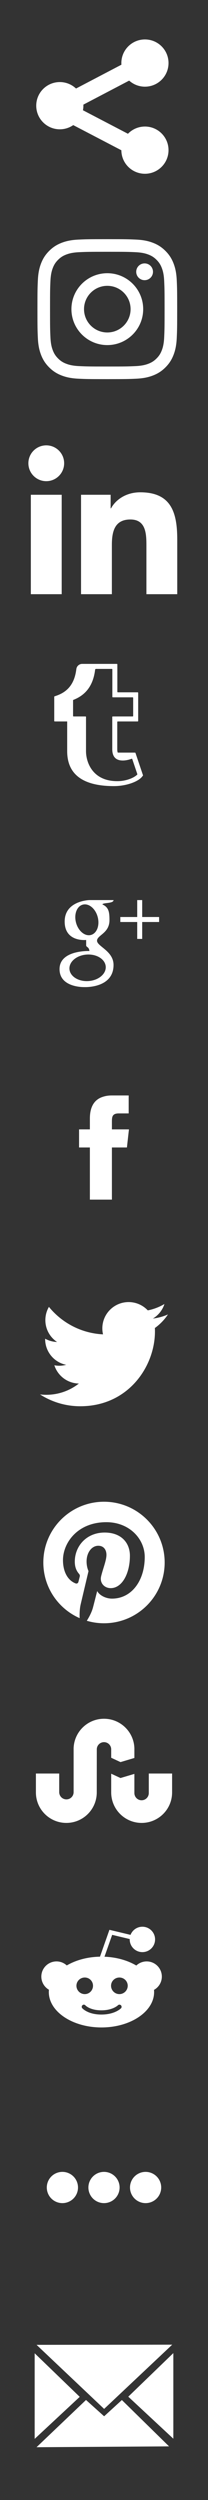 <?xml version="1.0" encoding="UTF-8" standalone="no"?>
<svg
   xmlns:dc="http://purl.org/dc/elements/1.1/"
   xmlns:cc="http://creativecommons.org/ns#"
   xmlns:rdf="http://www.w3.org/1999/02/22-rdf-syntax-ns#"
   xmlns:svg="http://www.w3.org/2000/svg"
   xmlns="http://www.w3.org/2000/svg"
   id="svg3114"
   height="900"
   width="75"
   version="1.1">
  <rect width="100%" height="100%" fill="#333333" stroke="none"/>
  <defs
     id="defs3116" />
  <path
     style="fill:#ffffff;fill-opacity:1;fill-rule:nonzero;stroke:none"
     id="path62"
     d="m 60.566,473.191 c -1.696,0.752 -3.521,1.262 -5.433,1.491 1.955,-1.174 3.455,-3.029 4.156,-5.239 -1.829,1.086 -3.855,1.873 -5.999,2.3 -1.735,-1.846 -4.191,-2.994 -6.919,-2.994 -5.226,0 -9.469,4.241 -9.469,9.466 0,0.741 0.083,1.466 0.25,2.158 -7.874,-0.396 -14.845,-4.162 -19.515,-9.895 -0.811,1.404 -1.281,3.03 -1.281,4.761 0,3.29 1.676,6.184 4.219,7.878 -1.551,-0.046 -3.016,-0.472 -4.295,-1.181 -10e-4,0.044 -10e-4,0.081 -10e-4,0.121 0,4.589 3.26,8.414 7.591,9.284 -0.784,0.214 -1.626,0.326 -2.484,0.326 -0.608,0 -1.205,-0.056 -1.788,-0.169 1.205,3.765 4.704,6.503 8.844,6.575 -3.24,2.54 -7.317,4.055 -11.758,4.055 -0.76,0 -1.511,-0.044 -2.252,-0.134 4.188,2.683 9.159,4.255 14.502,4.255 17.416,0 26.939,-14.426 26.939,-26.934 0,-0.41 -0.009,-0.818 -0.034,-1.222 1.856,-1.337 3.466,-3.002 4.725,-4.902" />
  <path
     style="fill:#ffffff;fill-opacity:1;fill-rule:nonzero;stroke:none"
     id="path118"
     d="m 37.5,540.625 c -12.08,0 -21.875,9.795 -21.875,21.875 0,8.957 5.388,16.652 13.095,20.035 -0.062,-1.526 -0.011,-3.36 0.379,-5.022 0.421,-1.775 2.815,-11.919 2.815,-11.919 0,0 -0.698,-1.397 -0.698,-3.462 0,-3.241 1.879,-5.661 4.219,-5.661 1.989,0 2.95,1.494 2.95,3.284 0,1.999 -1.276,4.992 -1.931,7.764 -0.547,2.319 1.164,4.211 3.453,4.211 4.144,0 6.936,-5.322 6.936,-11.629 0,-4.795 -3.229,-8.384 -9.104,-8.384 -6.634,0 -10.769,4.949 -10.769,10.476 0,1.905 0.562,3.25 1.442,4.291 0.405,0.476 0.461,0.67 0.314,1.219 -0.105,0.401 -0.345,1.371 -0.445,1.755 -0.145,0.555 -0.595,0.752 -1.095,0.547 -3.056,-1.248 -4.48,-4.595 -4.48,-8.357 0,-6.213 5.24,-13.664 15.634,-13.664 8.352,0 13.849,6.043 13.849,12.53 0,8.58 -4.77,14.991 -11.803,14.991 -2.362,0 -4.584,-1.276 -5.345,-2.726 0,0 -1.269,5.041 -1.539,6.013 -0.464,1.688 -1.371,3.373 -2.201,4.688 1.966,0.58 4.045,0.896 6.199,0.896 12.08,0 21.874,-9.793 21.874,-21.875 0,-12.08 -9.794,-21.875 -21.874,-21.875" />
  <path
     style="fill:#ffffff;fill-opacity:1;fill-rule:nonzero;stroke:none"
     id="path124"
     d="m 46.397,394.363 0,6.465 -3.607,0 c -1.073,0 -1.756,0.282 -2.096,0.854 -0.245,0.381 -0.344,1.046 -0.344,1.949 l 0,2.947 6.145,0 -0.733,6.513 -5.412,0 0,18.773 -7.941,0 0,-18.773 -3.902,0 0,-6.513 3.902,0 0,-3.897 c 0,-3.993 1.411,-6.558 4.191,-7.654 1.364,-0.521 2.534,-0.664 3.75,-0.664 l 6.048,0 z" />
  <path
     style="fill:#ffffff;fill-opacity:1;fill-rule:nonzero;stroke:none"
     id="path128"
     d="m 53.652,638.47 0,7.031 c 0,1.43 -1.163,2.599 -2.6,2.599 -1.436,0 -2.598,-1.169 -2.598,-2.599 l 0,-6.901 -5.003,1.49 -3.355,-1.559 0,6.84 c 0.059,6.02 4.949,10.88 10.976,10.88 6.066,0 10.981,-4.918 10.981,-10.975 l 0,-6.806 -8.402,0 z m -13.555,-5.675 3.355,1.564 5.003,-1.49 0,-3.478 c -0.176,-5.9 -5.003,-10.64 -10.955,-10.64 -5.928,0 -10.74,4.706 -10.955,10.579 l 0,15.854 c 0,1.438 -1.161,2.596 -2.598,2.596 -1.434,0 -2.599,-1.159 -2.599,-2.596 l 0,-6.714 -8.4,0 0,6.806 c 0,6.058 4.915,10.975 10.975,10.975 6.01,0 10.88,-4.83 10.966,-10.821 l 0.011,-15.658 c 0,-1.436 1.164,-2.599 2.599,-2.599 1.436,0 2.598,1.163 2.598,2.599 l 0,3.022 z" />
  <g
     style="fill:#ffffff"
     id="g3312"
     transform="translate(0,375)">
    <path
       style="fill:#ffffff"
       id="path8"
       d="m 36.585,329.399 c -10.471,0 -18.983,5.719 -18.983,12.742 0,7.028 8.512,12.742 18.983,12.742 10.471,0 18.983,-5.714 18.983,-12.742 0,-7.023 -8.512,-12.742 -18.983,-12.742 z m -6.018,7.504 c 1.653,0 2.972,1.319 2.972,2.972 0,1.652 -1.319,3.009 -2.972,3.009 -1.653,0 -3.009,-1.357 -3.009,-3.009 0,-1.653 1.357,-2.972 3.009,-2.972 z m 12.482,0 c 1.652,0 3.009,1.32 3.009,2.972 0,1.652 -1.357,3.009 -3.009,3.009 -1.652,0 -3.009,-1.357 -3.009,-3.009 0,-1.652 1.357,-2.972 3.009,-2.972 z m -12.779,9.77 c 0.194,0.014 0.383,0.103 0.52,0.26 0.044,0.049 1.679,1.783 5.758,1.783 4.148,0 5.964,-1.805 5.981,-1.82 0.294,-0.3 0.777,-0.292 1.077,0 0.301,0.295 0.327,0.773 0.037,1.077 -0.088,0.093 -2.244,2.266 -7.095,2.266 -4.876,0 -6.829,-2.211 -6.91,-2.303 -0.275,-0.322 -0.21,-0.804 0.111,-1.077 0.16,-0.136 0.326,-0.2 0.52,-0.186 z" />
    <path
       style="fill:#ffffff"
       id="path10"
       d="m 51.334,327.165 c -2.192,0 -3.975,-1.783 -3.975,-3.978 0,-2.192 1.783,-3.975 3.975,-3.975 2.192,0 3.975,1.783 3.975,3.975 0,2.194 -1.783,3.978 -3.975,3.978 z m 0,-6.422 c -1.349,0 -2.448,1.096 -2.448,2.445 0,1.349 1.098,2.448 2.448,2.448 1.349,0 2.448,-1.098 2.448,-2.448 0,-1.349 -1.098,-2.445 -2.448,-2.445 z" />
    <path
       style="fill:#ffffff"
       id="path12"
       d="m 18.009,340.828 c -1.548,-0.859 -2.508,-2.489 -2.508,-4.258 0,-2.684 2.184,-4.867 4.868,-4.867 1.301,0 2.523,0.506 3.443,1.425 l -1.082,1.079 c -0.631,-0.629 -1.469,-0.977 -2.361,-0.977 -1.84,0 -3.339,1.498 -3.339,3.339 0,1.214 0.66,2.334 1.721,2.921 l -0.742,1.337 z" />
    <path
       style="fill:#ffffff"
       id="path14"
       d="m 55.253,340.828 -0.743,-1.337 c 1.062,-0.587 1.72,-1.707 1.72,-2.921 0,-1.841 -1.498,-3.339 -3.339,-3.339 -0.89,0 -1.728,0.348 -2.36,0.977 l -1.081,-1.079 c 0.919,-0.919 2.142,-1.425 3.441,-1.425 2.684,0 4.869,2.183 4.869,4.867 -0.001,1.769 -0.963,3.399 -2.508,4.258 z" />
    <path
       style="fill:#ffffff;stroke:#ffffff;stroke-width:1.189;stroke-miterlimit:10"
       id="path16"
       d="m 49.451,333.128 c 0.919,-0.919 2.142,-1.425 3.441,-1.425 2.684,0 4.869,2.183 4.869,4.867 0,1.769 -0.962,3.399 -2.507,4.258" />
    <path
       style="fill:#ffffff;stroke:#ffffff;stroke-width:1.189;stroke-miterlimit:10"
       id="path18"
       d="m 23.809,333.128 c -0.919,-0.919 -2.142,-1.425 -3.441,-1.425 -2.684,0 -4.869,2.183 -4.869,4.867 0,1.769 0.962,3.399 2.507,4.258" />
    <path
       style="fill:#ffffff"
       id="path24"
       d="m 36.721,330.578 c -0.084,0 -0.17,-0.014 -0.254,-0.042 -0.397,-0.141 -0.606,-0.578 -0.467,-0.975 l 3.457,-9.826 8.487,2.029 c 0.411,0.098 0.665,0.514 0.566,0.921 -0.099,0.411 -0.512,0.665 -0.921,0.567 l -7.146,-1.709 -2.999,8.523 c -0.111,0.316 -0.407,0.511 -0.722,0.511 z" />
    <circle
       style="fill:#ffffff;stroke:#ffffff;stroke-miterlimit:10"
       id="circle28"
       transform="matrix(1.189,0,0,1.189,1.888,301.872)"
       r="3.345"
       cy="17.933"
       cx="41.594" />
  </g>
  <path
     style="fill:#ffffff;fill-opacity:1;fill-rule:nonzero;stroke:none"
     id="path102"
     d="m 31.905,353.187 c -3.614,0.245 -6.688,-1.693 -6.866,-4.329 -0.179,-2.636 2.606,-4.971 6.219,-5.216 3.615,-0.245 6.69,1.693 6.869,4.328 0.179,2.637 -2.607,4.972 -6.222,5.216 m -4.483,-20.997 c -0.82,-3.014 0.261,-5.932 2.413,-6.517 2.152,-0.586 4.562,1.383 5.381,4.397 0.82,3.015 -0.26,5.933 -2.413,6.518 -2.153,0.585 -4.562,-1.384 -5.382,-4.399 m 7.564,6.472 c 0,-2.039 4.487,-2.631 4.487,-7.423 0,-2.875 -0.265,-4.609 -2.529,-5.629 0,-0.714 3.997,-0.245 3.997,-1.577 l -8.756,0 c 0,0 -8.865,0.217 -8.865,7.722 0,7.505 7.75,6.635 7.75,6.635 l 0,1.904 c 0,0.768 1.04,0.51 1.169,2.066 -0.524,0 -10.768,-0.272 -10.768,6.526 0,6.798 9.028,6.472 9.028,6.472 0,0 10.442,0.476 10.442,-7.967 0,-5.058 -5.955,-6.689 -5.955,-8.729" />
  <path
     style="fill:#ffffff;fill-opacity:1;fill-rule:nonzero;stroke:none"
     id="path106"
     d="m 57.366,330.126 0,1.795 -6.095,0 0,6.089 -1.795,0 0,-6.089 -6.089,0 0,-1.795 6.089,0 0,-6.095 1.795,0 0,6.095 6.095,0 z" />
  <path
     style="fill:#ffffff;fill-opacity:1;fill-rule:nonzero;stroke:none"
     id="path3645"
     d="m 49.472,278.87 c -1.374,1.321 -4.194,2.302 -6.896,2.348 -0.102,0.002 -0.202,0.003 -0.303,0.003 l -8.79e-4,0 c -8.889,-4.3e-4 -11.261,-6.786 -11.261,-10.795 l 0,-12.321 c 0,-0.102 -0.082,-0.184 -0.184,-0.184 l -4.298,0 c -0.102,0 -0.184,-0.082 -0.184,-0.184 l 0,-5.613 c 0,-0.075 0.047,-0.142 0.117,-0.169 4.594,-1.788 7.16,-5.342 7.834,-10.838 0.038,-0.305 0.289,-0.314 0.292,-0.314 l 5.738,0 c 0.102,0 0.184,0.082 0.184,0.184 l 0,9.865 c 0,0.102 0.082,0.184 0.184,0.184 l 7.142,0 c 0.102,0 0.184,0.083 0.184,0.184 l 0,6.517 c 0,0.102 -0.082,0.184 -0.184,0.184 l -7.173,0 c -0.102,0 -0.184,0.082 -0.184,0.184 l 2.03e-4,11.709 c 0.042,2.637 1.318,3.973 3.793,3.973 0.997,0 2.139,-0.232 3.182,-0.63 0.097,-0.037 0.205,0.012 0.238,0.111 l 1.825,5.409 c 0.023,0.068 0.007,0.144 -0.045,0.194 z m -8.389,4.13 c 4.403,0 8.765,-1.567 10.208,-3.466 l 0.289,-0.381 -2.729,-8.089 c -0.025,-0.075 -0.095,-0.125 -0.174,-0.125 l -6.097,0 c -0.083,0 -0.157,-0.053 -0.178,-0.132 -0.071,-0.27 -0.113,-0.6 -0.12,-1.007 l 0,-9.893 c 0,-0.102 0.082,-0.184 0.184,-0.184 l 7.173,0 c 0.102,0 0.184,-0.082 0.184,-0.184 l 0,-10.121 c 0,-0.102 -0.082,-0.184 -0.184,-0.184 l -7.142,0 c -0.102,0 -0.184,-0.082 -0.184,-0.184 l 0,-9.865 c 0,-0.102 -0.082,-0.184 -0.184,-0.184 l -12.525,0 c -0.896,0 -1.929,0.664 -2.08,1.896 -0.625,5.092 -2.961,8.147 -7.349,9.614 l -0.49,0.163 c -0.075,0.025 -0.126,0.095 -0.126,0.175 l 0,8.69 c 0,0.102 0.082,0.184 0.184,0.184 l 4.482,0 c 0,0 0,8.112 0,10.703 0,8.544 5.918,12.574 16.859,12.574" />
  <path
     style="fill:#ffffff;fill-opacity:1;fill-rule:nonzero;stroke:none"
     id="path50"
     d="m 16.685,160.326 c 3.556,0 6.446,2.89 6.446,6.448 0,3.561 -2.89,6.451 -6.446,6.451 -3.566,0 -6.452,-2.89 -6.452,-6.451 0,-3.558 2.886,-6.448 6.452,-6.448 m -5.565,17.792 11.124,0 0,35.792 -11.124,0 0,-35.792 z" />
  <path
     style="fill:#ffffff;fill-opacity:1;fill-rule:nonzero;stroke:none"
     id="path54"
     d="m 29.222,178.118 10.669,0 0,4.891 0.149,0 c 1.485,-2.814 5.114,-5.78 10.526,-5.78 11.265,0 13.345,7.414 13.345,17.049 l 0,19.632 -11.117,0 0,-17.406 c 0,-4.151 -0.077,-9.49 -5.781,-9.49 -5.788,0 -6.677,4.521 -6.677,9.19 l 0,17.706 -11.115,0 0,-35.792 z" />
  <path
     style="fill:#ffffff"
     id="path10-0"
     d="m 52.261,45.556 c -2.405,0 -4.575,1 -6.122,2.606 l -16.23,-8.472 c 0.104,-0.531 0.16,-1.08 0.16,-1.642 0,-0.127 -0.004,-0.253 -0.009,-0.379 l 16.512,-8.652 c 1.507,1.358 3.501,2.186 5.69,2.186 4.695,0 8.501,-3.806 8.501,-8.502 0,-4.695 -3.806,-8.501 -8.501,-8.501 -4.696,0 -8.502,3.806 -8.502,8.501 0,0.199 0.009,0.397 0.023,0.592 l -16.374,8.58 c -1.523,-1.442 -3.578,-2.328 -5.841,-2.328 -4.695,0 -8.501,3.806 -8.501,8.502 0,4.695 3.806,8.501 8.501,8.501 1.797,0 3.463,-0.559 4.836,-1.511 l 17.357,9.059 c 0.022,4.676 3.819,8.46 8.5,8.46 4.695,0 8.501,-3.806 8.501,-8.502 1.46e-4,-4.695 -3.807,-8.501 -8.501,-8.501 z" />
  <path
     style="fill:#ffffff"
     id="path3272"
     d="m 28.125,787.5 a 5.625,5.625 0 1 1 -11.25,0 5.625,5.625 0 1 1 11.25,0 z" />
  <path
     style="fill:#ffffff"
     id="path3272-6"
     d="m 43.125,787.5 a 5.625,5.625 0 1 1 -11.25,0 5.625,5.625 0 1 1 11.25,0 z" />
  <path
     style="fill:#ffffff"
     id="path3272-6-4"
     d="m 58.125,787.5 a 5.625,5.625 0 1 1 -11.25,0 5.625,5.625 0 1 1 11.25,0 z" />
  <g
     id="g12"
     transform="matrix(0.01,0,0,-0.01,13.5,136.486)"
     style="fill:#ffffff">
    <path
       d="m 2519.21,4584.5 c 672.65,0 752.33,-2.57 1017.97,-14.69 245.62,-11.2 379.01,-52.24 467.78,-86.74 117.59,-45.7 201.51,-100.29 289.66,-188.44 88.16,-88.16 142.75,-172.08 188.45,-289.67 34.5,-88.77 75.54,-222.16 86.75,-467.78 12.11,-265.64 14.68,-345.32 14.68,-1017.98 0,-672.65 -2.57,-752.33 -14.68,-1017.97 -11.21,-245.62 -52.25,-379.01 -86.75,-467.78 -45.7,-117.591 -100.29,-201.509 -188.44,-289.661 -88.16,-88.156 -172.08,-142.75 -289.67,-188.449 -88.77,-34.5 -222.16,-75.535 -467.78,-86.746 -265.61,-12.117 -345.27,-14.684 -1017.97,-14.684 -672.71,0 -752.37,2.567 -1017.98,14.684 -245.62,11.211 -379.01,52.246 -467.78,86.746 -117.591,45.699 -201.509,100.293 -289.661,188.445 -88.152,88.153 -142.75,172.074 -188.449,289.665 -34.5,88.77 -75.535,222.16 -86.742,467.78 -12.121,265.64 -14.688,345.32 -14.688,1017.97 0,672.66 2.567,752.34 14.688,1017.98 11.207,245.62 52.242,379.01 86.742,467.78 45.699,117.59 100.293,201.51 188.445,289.66 88.156,88.16 172.074,142.75 289.665,188.45 88.77,34.5 222.16,75.54 467.78,86.74 265.65,12.12 345.32,14.69 1017.98,14.69 m 0,453.91 c -684.18,0 -769.97,-2.9 -1038.67,-15.16 -268.15,-12.23 -451.27,-54.82 -611.513,-117.09 C 703.371,4841.78 562.875,4755.64 422.824,4615.59 282.773,4475.54 196.633,4335.04 132.254,4169.38 69.977,4009.14 27.391,3826.02 15.156,3557.87 2.898,3289.17 0,3203.38 0,2519.2 0,1835.03 2.898,1749.24 15.156,1480.54 27.391,1212.39 69.977,1029.27 132.254,869.027 196.633,703.371 282.773,562.875 422.824,422.824 562.875,282.773 703.371,196.633 869.027,132.254 1029.27,69.977 1212.39,27.391 1480.54,15.156 1749.24,2.895 1835.03,0 2519.21,0 c 684.17,0 769.96,2.895 1038.66,15.156 268.15,12.234 451.27,54.82 611.51,117.098 165.66,64.379 306.16,150.519 446.21,290.57 140.05,140.051 226.19,280.543 290.57,446.203 62.27,160.243 104.86,343.363 117.09,611.513 12.26,268.7 15.16,354.49 15.16,1038.66 0,684.18 -2.9,769.97 -15.16,1038.67 -12.23,268.15 -54.82,451.27 -117.09,611.51 -64.38,165.66 -150.52,306.16 -290.57,446.21 -140.05,140.05 -280.55,226.19 -446.21,290.57 -160.24,62.27 -343.36,104.86 -611.51,117.09 -268.7,12.26 -354.49,15.16 -1038.66,15.16 l 0,0"
       style="fill:#ffffff;fill-opacity:1;fill-rule:nonzero;stroke:none"
       id="path14-6" />
    <path
       d="m 2519.21,3812.85 c -714.46,0 -1293.65,-579.19 -1293.65,-1293.65 0,-714.46 579.19,-1293.64 1293.65,-1293.64 714.46,0 1293.64,579.18 1293.64,1293.64 0,714.46 -579.18,1293.65 -1293.64,1293.65 z m 0,-2133.38 c -463.78,0 -839.74,375.96 -839.74,839.73 0,463.78 375.96,839.74 839.74,839.74 463.77,0 839.73,-375.96 839.73,-839.74 0,-463.77 -375.96,-839.73 -839.73,-839.73"
       style="fill:#ffffff;fill-opacity:1;fill-rule:nonzero;stroke:none"
       id="path16-7" />
    <path
       d="m 4166.27,3863.96 c 0,-166.96 -135.35,-302.3 -302.31,-302.3 -166.96,0 -302.3,135.34 -302.3,302.3 0,166.96 135.34,302.31 302.3,302.31 166.96,0 302.31,-135.35 302.31,-302.31"
       style="fill:#ffffff;fill-opacity:1;fill-rule:nonzero;stroke:none"
       id="path18-8" />
  </g>
  <g
     style="fill:#ffffff"
     transform="translate(574.908,533.414)"
     id="g4818">
    <path
       id="path4755"
       d="m -561.726,310.729 24.365,23.063 24.551,-23.125 z"
       style="fill:#ffffff;fill-opacity:1;fill-rule:evenodd;stroke:none;stroke-width:1px;stroke-linecap:butt;stroke-linejoin:miter;stroke-opacity:1" />
    <path
       id="path4759"
       d="m -562.408,313.767 0,30.813 16.243,-15.127 z"
       style="fill:#ffffff;fill-opacity:1;fill-rule:evenodd;stroke:none;stroke-width:1px;stroke-linecap:butt;stroke-linejoin:miter;stroke-opacity:1" />
    <path
       id="path4759-3"
       d="m -512.408,313.706 0,30.813 -16.243,-15.127 z"
       style="fill:#ffffff;fill-opacity:1;fill-rule:evenodd;stroke:none;stroke-width:1px;stroke-linecap:butt;stroke-linejoin:miter;stroke-opacity:1" />
    <path
       id="path4778"
       d="m -561.737,347.586 17.842,-17.009 6.532,5.874 6.4,-5.852 17.009,16.681 z"
       style="fill:#ffffff;fill-opacity:1;fill-rule:evenodd;stroke:none;stroke-width:1px;stroke-linecap:butt;stroke-linejoin:miter;stroke-opacity:1" />
  </g>
</svg>
